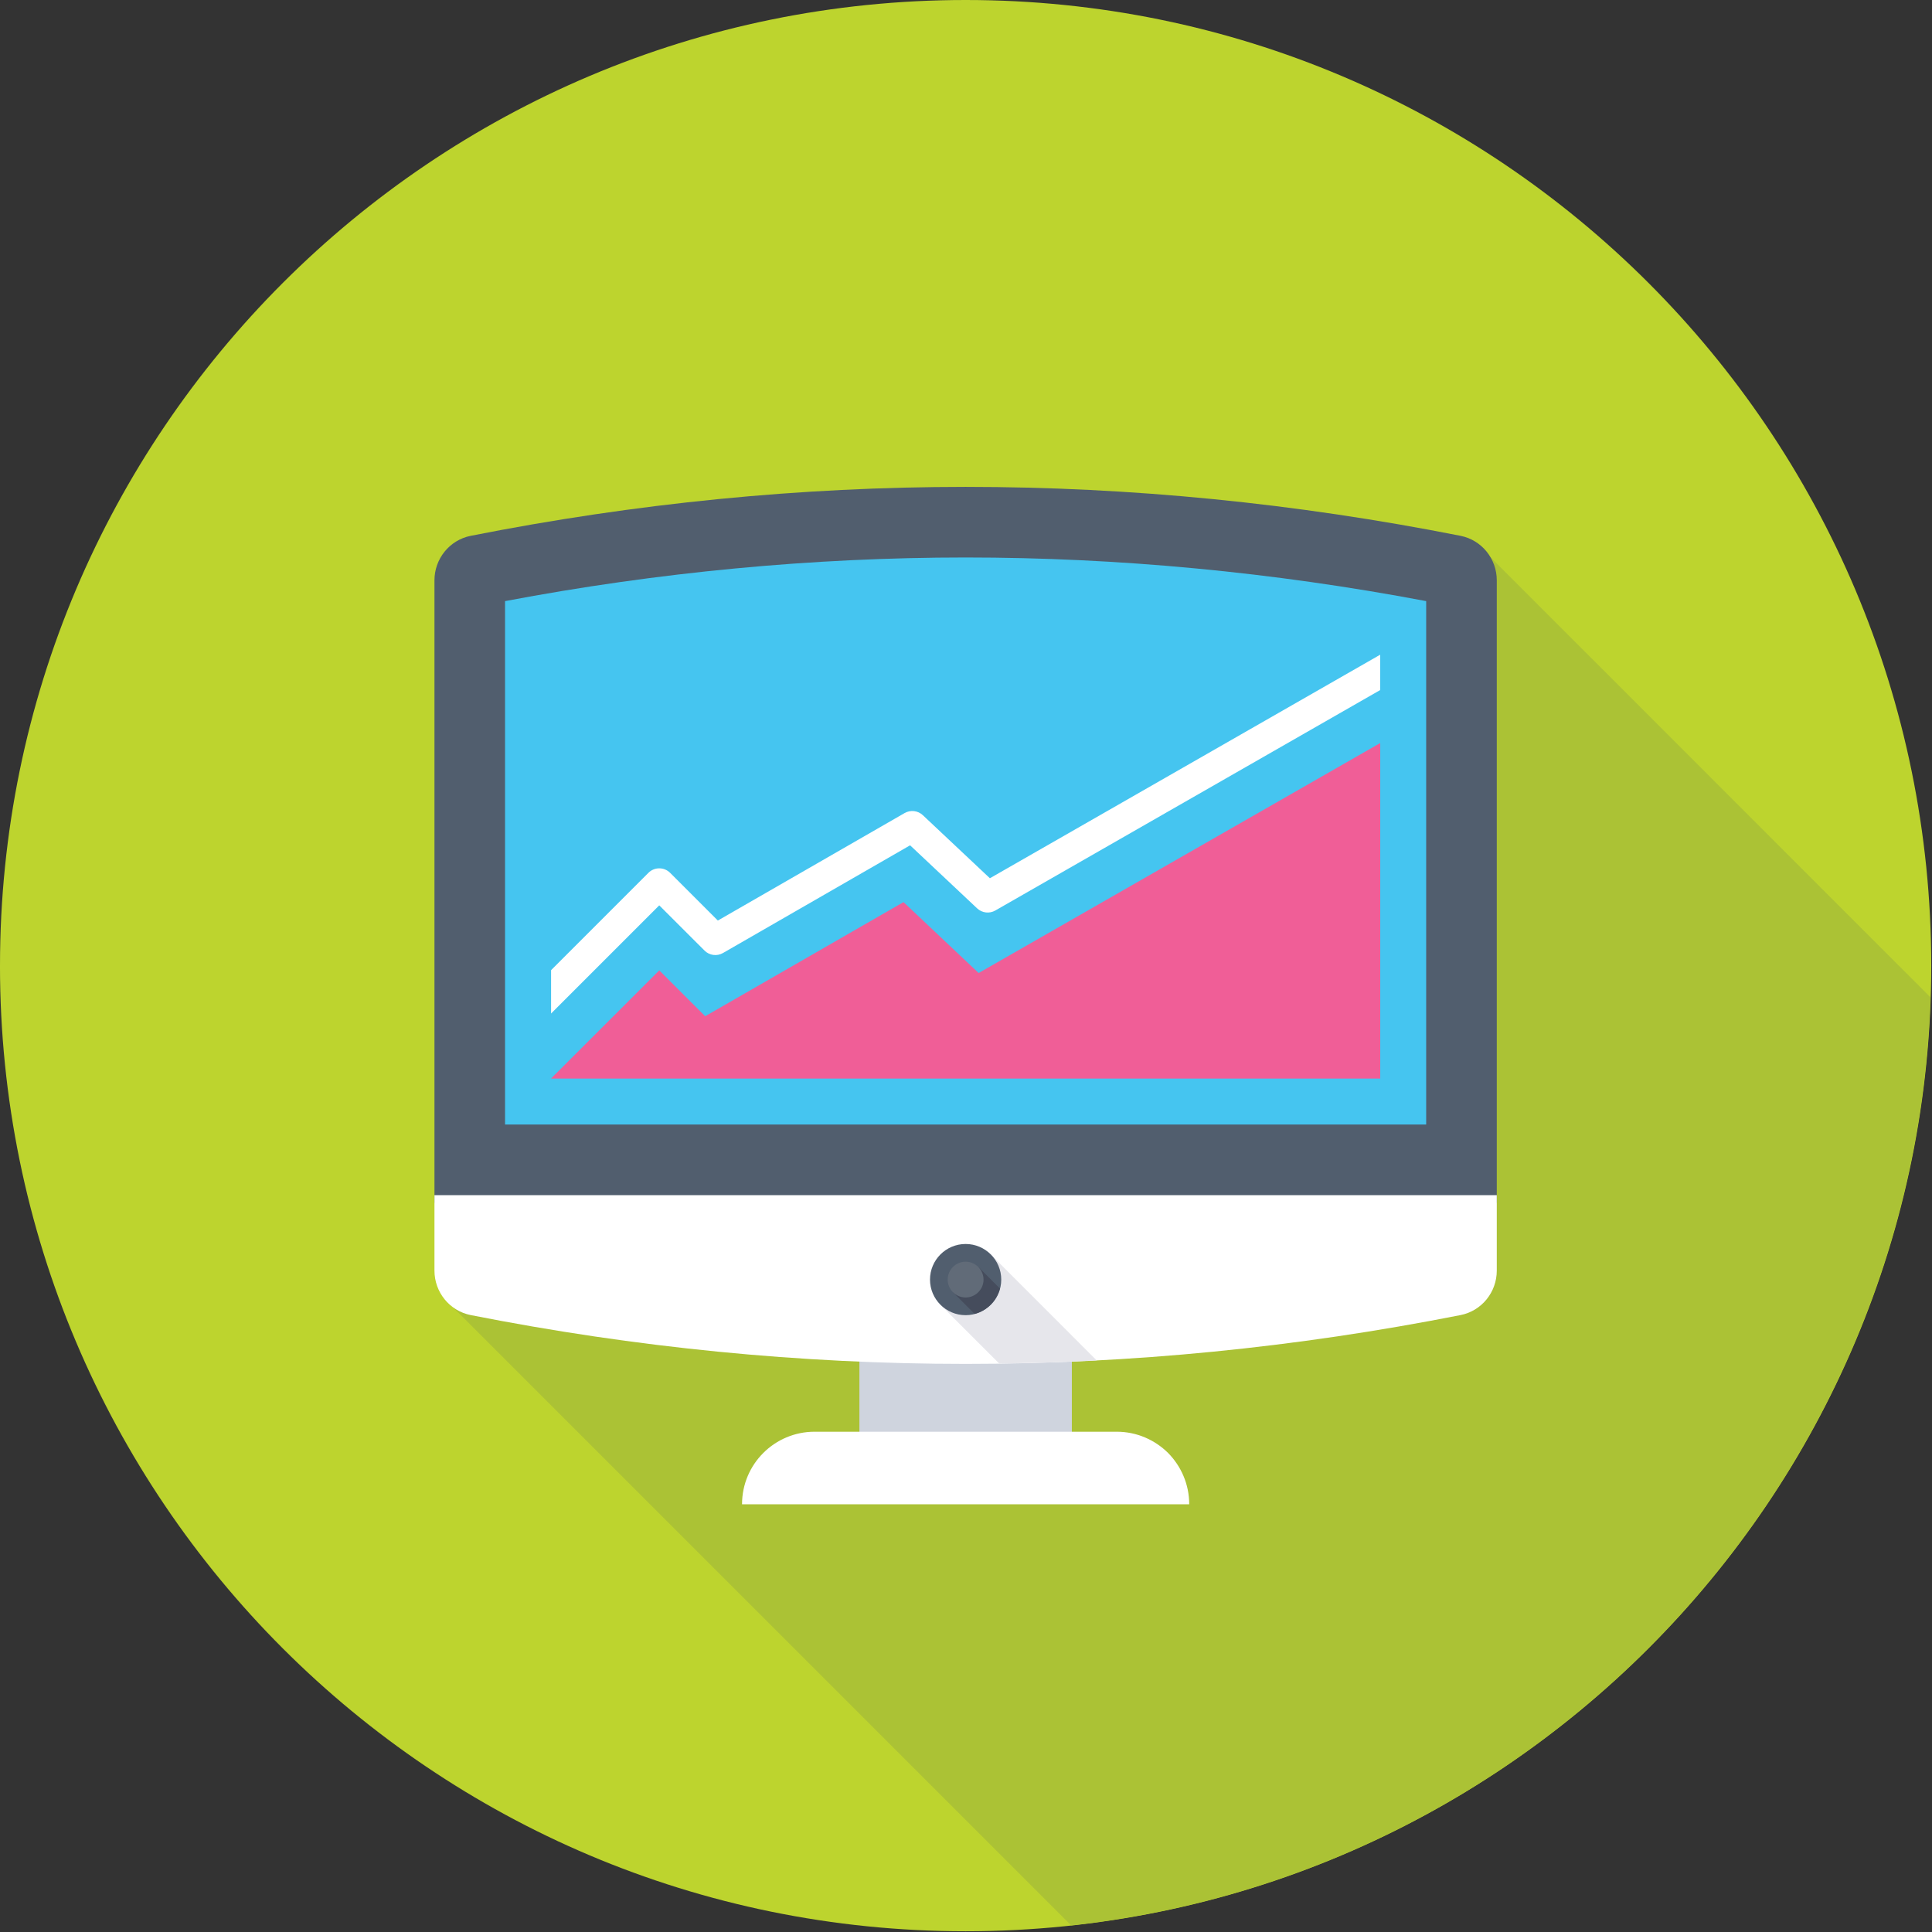 <svg xmlns="http://www.w3.org/2000/svg" width="186.927" height="186.927" viewBox="0.0 0.0 140.25 140.25" version="1.1" id="svg483">
  <rect x="0.0" y="0.0" width="140.25" height="140.25" fill="#333333" stroke="none"/>
  <defs id="defs483" />
  <path style="fill:#bdd42e;fill-opacity:1;fill-rule:nonzero;stroke:none" d="M -2.1450339e-5,70.098 C -2.1450339e-5,31.391 31.391,-2.2888184e-6 70.098,-2.2888184e-6 108.816,-2.2888184e-6 140.195,31.391 140.195,70.098 c 0,38.719 -31.379,70.098 -70.098,70.098 -38.707,0 -70.098,-31.379 -70.098,-70.098" id="path26" />
  <path style="fill:#abc235;fill-opacity:1;fill-rule:nonzero;stroke:none" d="m 108.215,40.469 -76.035,53.723 45.578,45.578 C 112.121,136.035 139.004,107.48 140.137,72.398 l -31.922,-31.93" id="path27" />
  <path style="fill:#cfd4de;fill-opacity:1;fill-rule:nonzero;stroke:none" d="m 77.809,104.449 v -6.801 h -15.422 v 6.801 h 15.422" id="path28" />
  <path style="fill:#515e6e;fill-opacity:1;fill-rule:nonzero;stroke:none" d="m 108.656,87.316 v -45.188 c 0,-1.562 -1.09,-2.922 -2.625,-3.23 -23.953,-4.738 -47.914,-4.738 -71.867,0 -1.535,0.309 -2.625,1.668 -2.625,3.23 v 45.188 h 77.117" id="path29" />
  <path style="fill:#ffffff;fill-opacity:1;fill-rule:nonzero;stroke:none" d="m 108.656,86.762 v 5.473 c 0,1.566 -1.09,2.922 -2.625,3.23 -23.953,4.727 -47.914,4.727 -71.867,0 -1.535,-0.309 -2.625,-1.664 -2.625,-3.23 v -5.473 h 77.117" id="path30" />
  <path style="fill:#e6e6eb;fill-opacity:1;fill-rule:nonzero;stroke:none" d="m 79.613,98.758 -7.688,-7.691 -3.652,3.652 4.262,4.262 c 2.359,-0.031 4.719,-0.102 7.078,-0.223" id="path31" />
  <path style="fill:#45c5f0;fill-opacity:1;fill-rule:nonzero;stroke:none" d="m 103.531,81.633 v -37.996 c -11.105,-2.102 -22.344,-3.168 -33.434,-3.168 -11.09,0 -22.332,1.066 -33.434,3.168 v 37.996 h 66.867" id="path32" />
  <path style="fill:#ffffff;fill-opacity:1;fill-rule:nonzero;stroke:none" d="m 86.328,109.199 h -32.461 c 0,-2.91 2.359,-5.266 5.27,-5.266 h 21.926 c 1.461,0 2.766,0.59 3.727,1.535 0.949,0.961 1.539,2.281 1.539,3.73" id="path33" />
  <path style="fill:#515e6e;fill-opacity:1;fill-rule:nonzero;stroke:none" d="m 72.684,92.891 c 0,1.422 -1.16,2.582 -2.586,2.582 -1.426,0 -2.586,-1.16 -2.586,-2.582 0,-1.426 1.16,-2.586 2.586,-2.586 1.426,0 2.586,1.16 2.586,2.586" id="path34" />
  <path style="fill:#454c5c;fill-opacity:1;fill-rule:nonzero;stroke:none" d="m 71.016,91.965 -1.832,1.844 1.562,1.57 c 0.902,-0.234 1.609,-0.941 1.844,-1.84 l -1.574,-1.574" id="path35" />
  <path style="fill:#616b78;fill-opacity:1;fill-rule:nonzero;stroke:none" d="m 71.398,92.891 c 0,0.715 -0.586,1.297 -1.301,1.297 -0.715,0 -1.301,-0.582 -1.301,-1.297 0,-0.719 0.586,-1.301 1.301,-1.301 0.715,0 1.301,0.582 1.301,1.301" id="path36" />
  <path style="fill:#f05e97;fill-opacity:1;fill-rule:nonzero;stroke:none" d="m 100.195,53.941 v 24.355 H 40 l 7.859,-7.852 3.332,3.328 14.398,-8.285 5.453,5.148 29.152,-16.695" id="path37" />
  <path style="fill:#ffffff;fill-opacity:1;fill-rule:nonzero;stroke:none" d="m 51.141,69.004 c 0.355,0.355 0.906,0.43 1.34,0.18 l 13.586,-7.82 4.867,4.578 c 0.359,0.336 0.891,0.398 1.316,0.156 l 27.941,-16.004 v -2.566 l -28.332,16.227 -4.867,-4.578 c -0.359,-0.336 -0.895,-0.398 -1.32,-0.156 l -13.562,7.805 -3.465,-3.465 c -0.434,-0.434 -1.141,-0.434 -1.574,0 l -7.066,7.066 v 3.148 l 7.852,-7.852 3.285,3.281" id="path38" />
</svg>